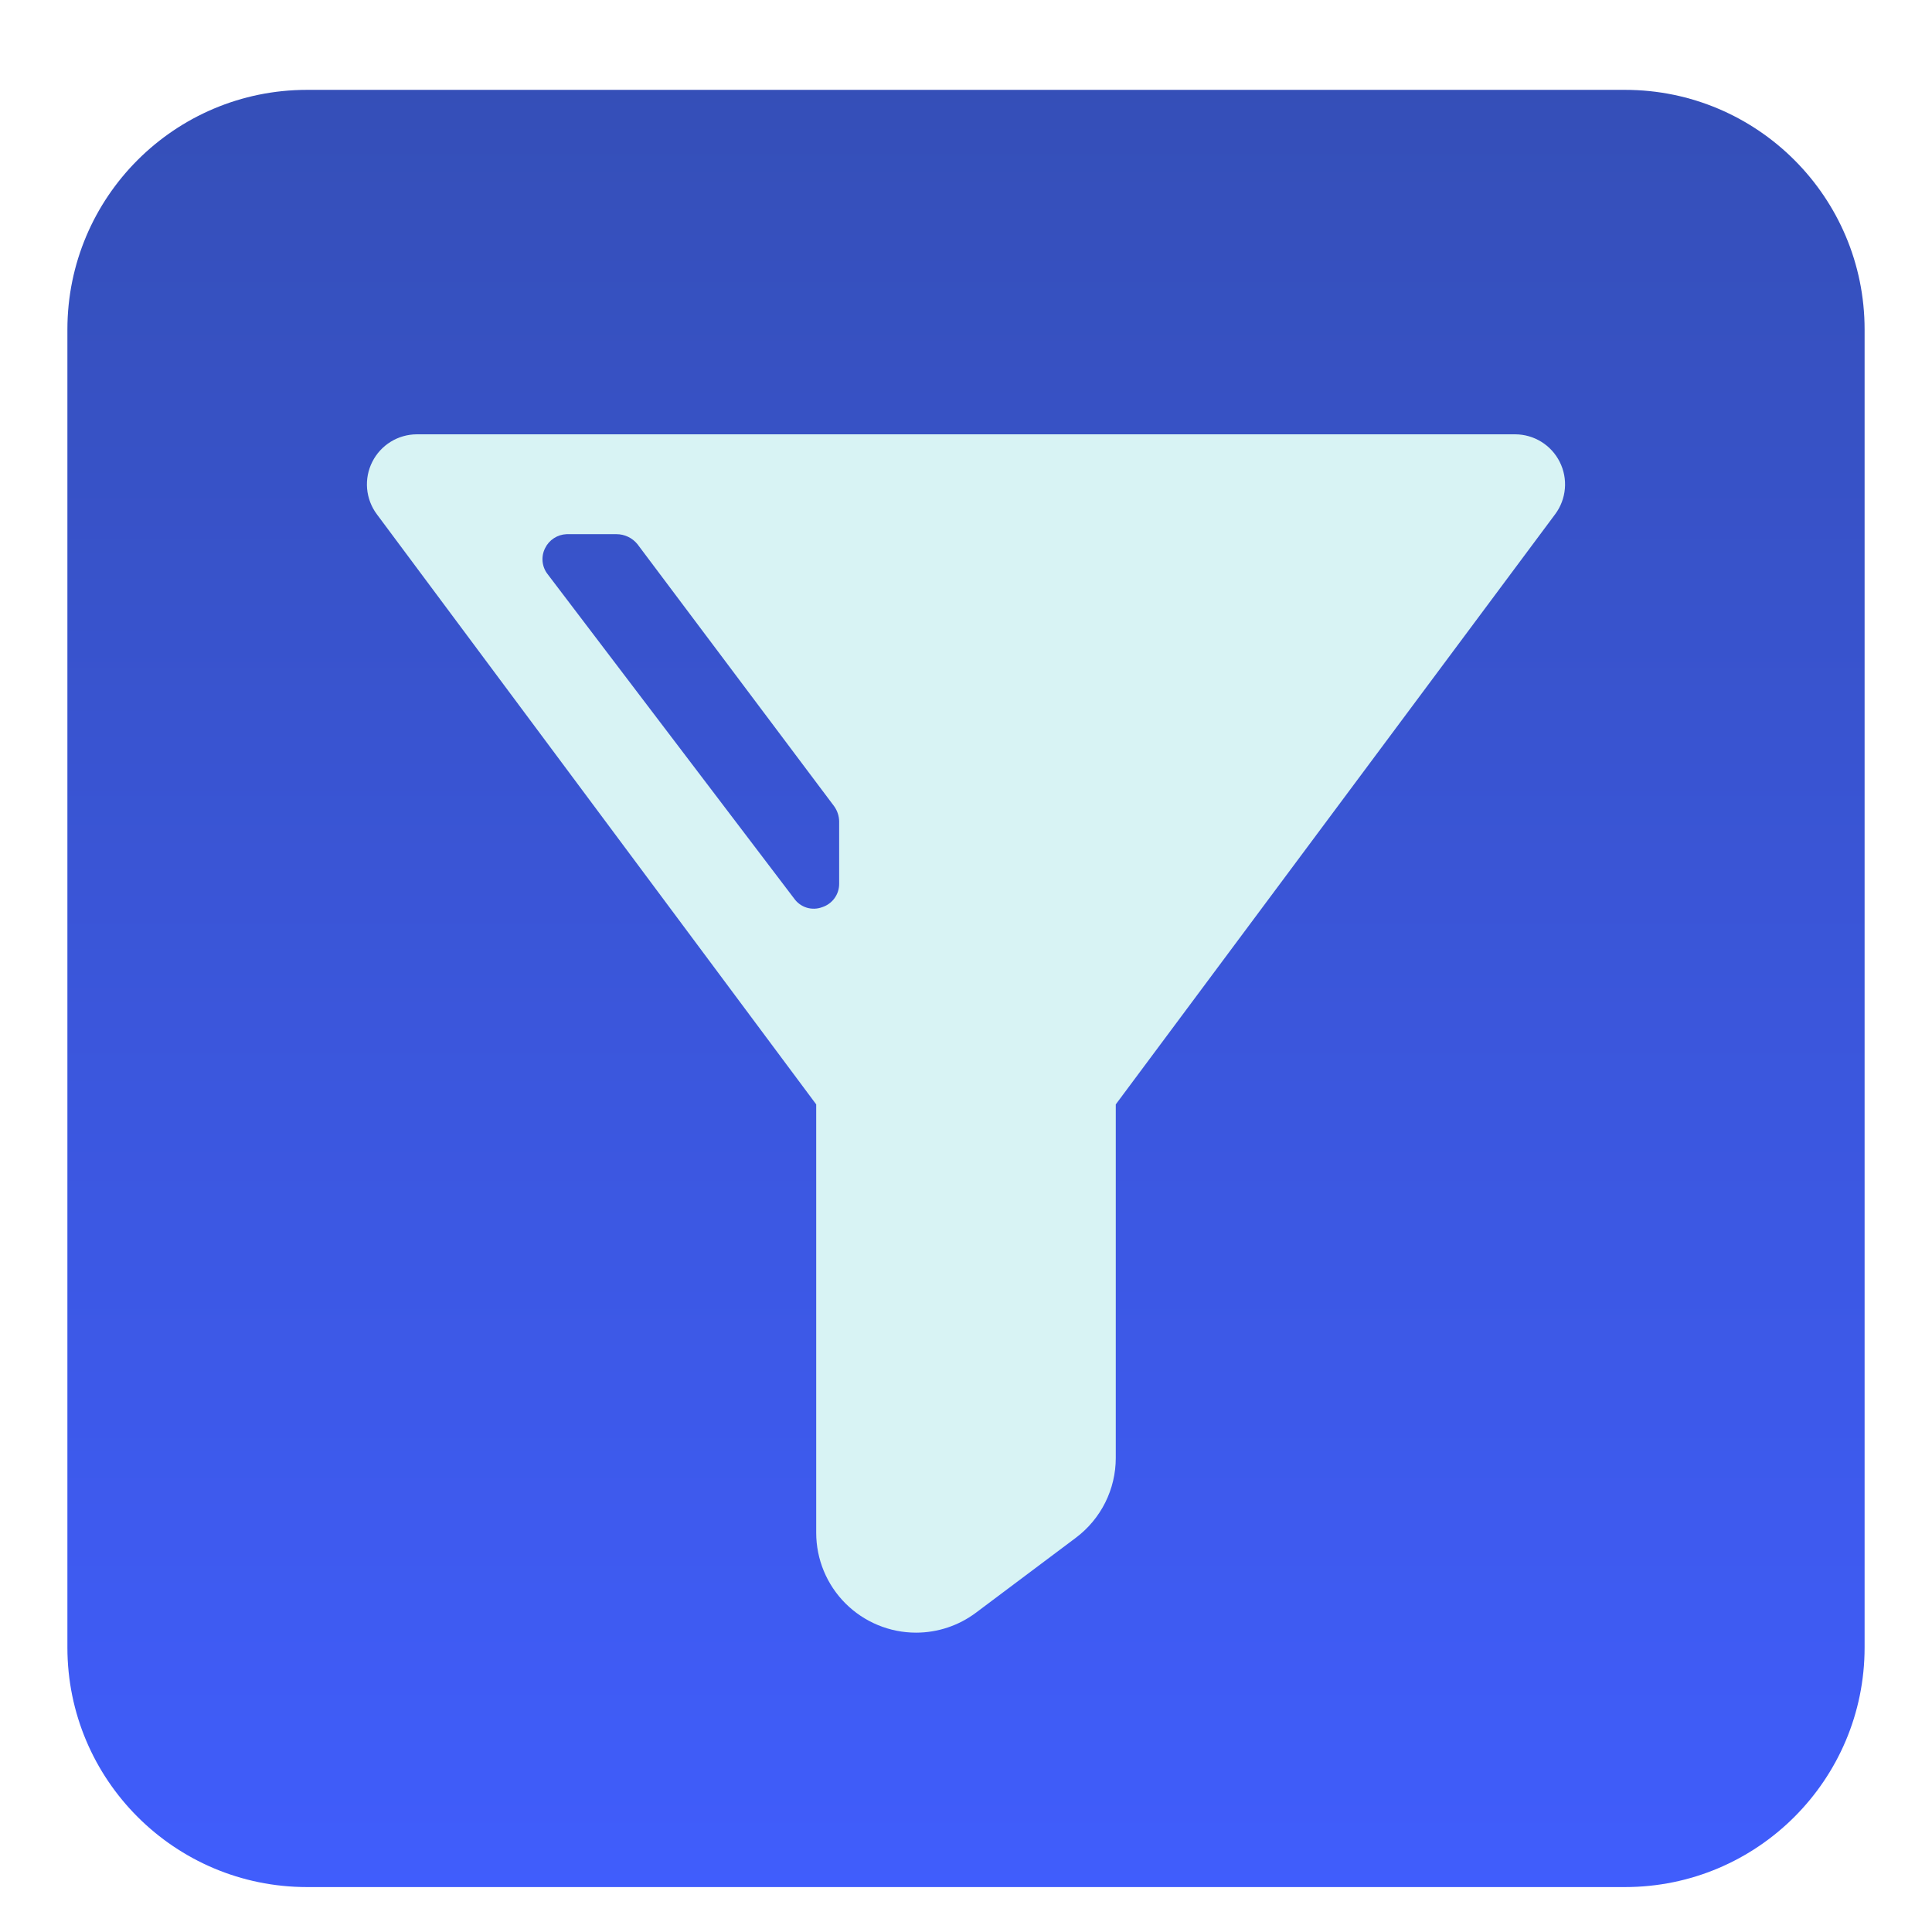 <svg width="86" height="86" viewBox="0 0 86 86" fill="none" xmlns="http://www.w3.org/2000/svg">
<g filter="url(#filter0_dd_705_8547)">
<path d="M72.333 2H13.667C7.776 2 3 6.776 3 12.667V71.333C3 77.224 7.776 82 13.667 82H72.333C78.224 82 83 77.224 83 71.333V12.667C83 6.776 78.224 2 72.333 2Z" fill="url(#paint0_linear_705_8547)"/>
<g filter="url(#filter1_dd_705_8547)">
<path d="M69.426 16.556C69.241 16.189 68.959 15.881 68.609 15.665C68.26 15.449 67.858 15.335 67.448 15.333H18.552C18.141 15.335 17.739 15.449 17.39 15.665C17.041 15.881 16.758 16.189 16.573 16.556C16.386 16.925 16.306 17.339 16.341 17.751C16.377 18.163 16.526 18.558 16.773 18.889L36.332 45.16V64.23C36.332 65.408 36.8 66.539 37.634 67.373C38.468 68.206 39.598 68.675 40.777 68.675C41.739 68.675 42.675 68.363 43.444 67.786L47.889 64.452C48.441 64.038 48.889 63.501 49.198 62.884C49.507 62.266 49.667 61.586 49.667 60.896V45.16L69.226 18.889C69.473 18.558 69.623 18.163 69.658 17.751C69.694 17.339 69.613 16.925 69.426 16.556ZM28.375 20.223L37.132 31.891C37.271 32.086 37.349 32.319 37.354 32.558V35.336C37.356 35.568 37.284 35.794 37.148 35.982C37.012 36.17 36.819 36.31 36.599 36.381C36.379 36.464 36.137 36.472 35.912 36.404C35.687 36.335 35.491 36.194 35.354 36.003L24.375 21.556C24.249 21.394 24.172 21.199 24.152 20.995C24.133 20.79 24.171 20.584 24.264 20.401C24.352 20.22 24.487 20.067 24.655 19.958C24.824 19.848 25.019 19.786 25.219 19.778H27.442C27.621 19.778 27.797 19.818 27.959 19.895C28.12 19.972 28.263 20.084 28.375 20.223Z" fill="#D8F3F4"/>
</g>
</g>
<defs>
<filter id="filter0_dd_705_8547" x="0" y="0" width="86" height="86" filterUnits="userSpaceOnUse" color-interpolation-filters="sRGB">
<feFlood flood-opacity="0" result="BackgroundImageFix"/>
<feColorMatrix in="SourceAlpha" type="matrix" values="0 0 0 0 0 0 0 0 0 0 0 0 0 0 0 0 0 0 127 0" result="hardAlpha"/>
<feMorphology radius="1" operator="erode" in="SourceAlpha" result="effect1_dropShadow_705_8547"/>
<feOffset dy="1"/>
<feGaussianBlur stdDeviation="1"/>
<feColorMatrix type="matrix" values="0 0 0 0 0 0 0 0 0 0 0 0 0 0 0 0 0 0 0.1 0"/>
<feBlend mode="normal" in2="BackgroundImageFix" result="effect1_dropShadow_705_8547"/>
<feColorMatrix in="SourceAlpha" type="matrix" values="0 0 0 0 0 0 0 0 0 0 0 0 0 0 0 0 0 0 127 0" result="hardAlpha"/>
<feOffset dy="1"/>
<feGaussianBlur stdDeviation="1.5"/>
<feColorMatrix type="matrix" values="0 0 0 0 0 0 0 0 0 0 0 0 0 0 0 0 0 0 0.1 0"/>
<feBlend mode="normal" in2="effect1_dropShadow_705_8547" result="effect2_dropShadow_705_8547"/>
<feBlend mode="normal" in="SourceGraphic" in2="effect2_dropShadow_705_8547" result="shape"/>
</filter>
<filter id="filter1_dd_705_8547" x="13.333" y="13.333" width="59.333" height="59.341" filterUnits="userSpaceOnUse" color-interpolation-filters="sRGB">
<feFlood flood-opacity="0" result="BackgroundImageFix"/>
<feColorMatrix in="SourceAlpha" type="matrix" values="0 0 0 0 0 0 0 0 0 0 0 0 0 0 0 0 0 0 127 0" result="hardAlpha"/>
<feMorphology radius="1" operator="erode" in="SourceAlpha" result="effect1_dropShadow_705_8547"/>
<feOffset dy="1"/>
<feGaussianBlur stdDeviation="1"/>
<feColorMatrix type="matrix" values="0 0 0 0 0 0 0 0 0 0 0 0 0 0 0 0 0 0 0.1 0"/>
<feBlend mode="normal" in2="BackgroundImageFix" result="effect1_dropShadow_705_8547"/>
<feColorMatrix in="SourceAlpha" type="matrix" values="0 0 0 0 0 0 0 0 0 0 0 0 0 0 0 0 0 0 127 0" result="hardAlpha"/>
<feOffset dy="1"/>
<feGaussianBlur stdDeviation="1.5"/>
<feColorMatrix type="matrix" values="0 0 0 0 0 0 0 0 0 0 0 0 0 0 0 0 0 0 0.1 0"/>
<feBlend mode="normal" in2="effect1_dropShadow_705_8547" result="effect2_dropShadow_705_8547"/>
<feBlend mode="normal" in="SourceGraphic" in2="effect2_dropShadow_705_8547" result="shape"/>
</filter>
<linearGradient id="paint0_linear_705_8547" x1="43" y1="2" x2="43" y2="82" gradientUnits="userSpaceOnUse">
<stop stop-color="#354FB8"/>
<stop offset="1" stop-color="#405DFC"/>
</linearGradient>
</defs>
</svg>
